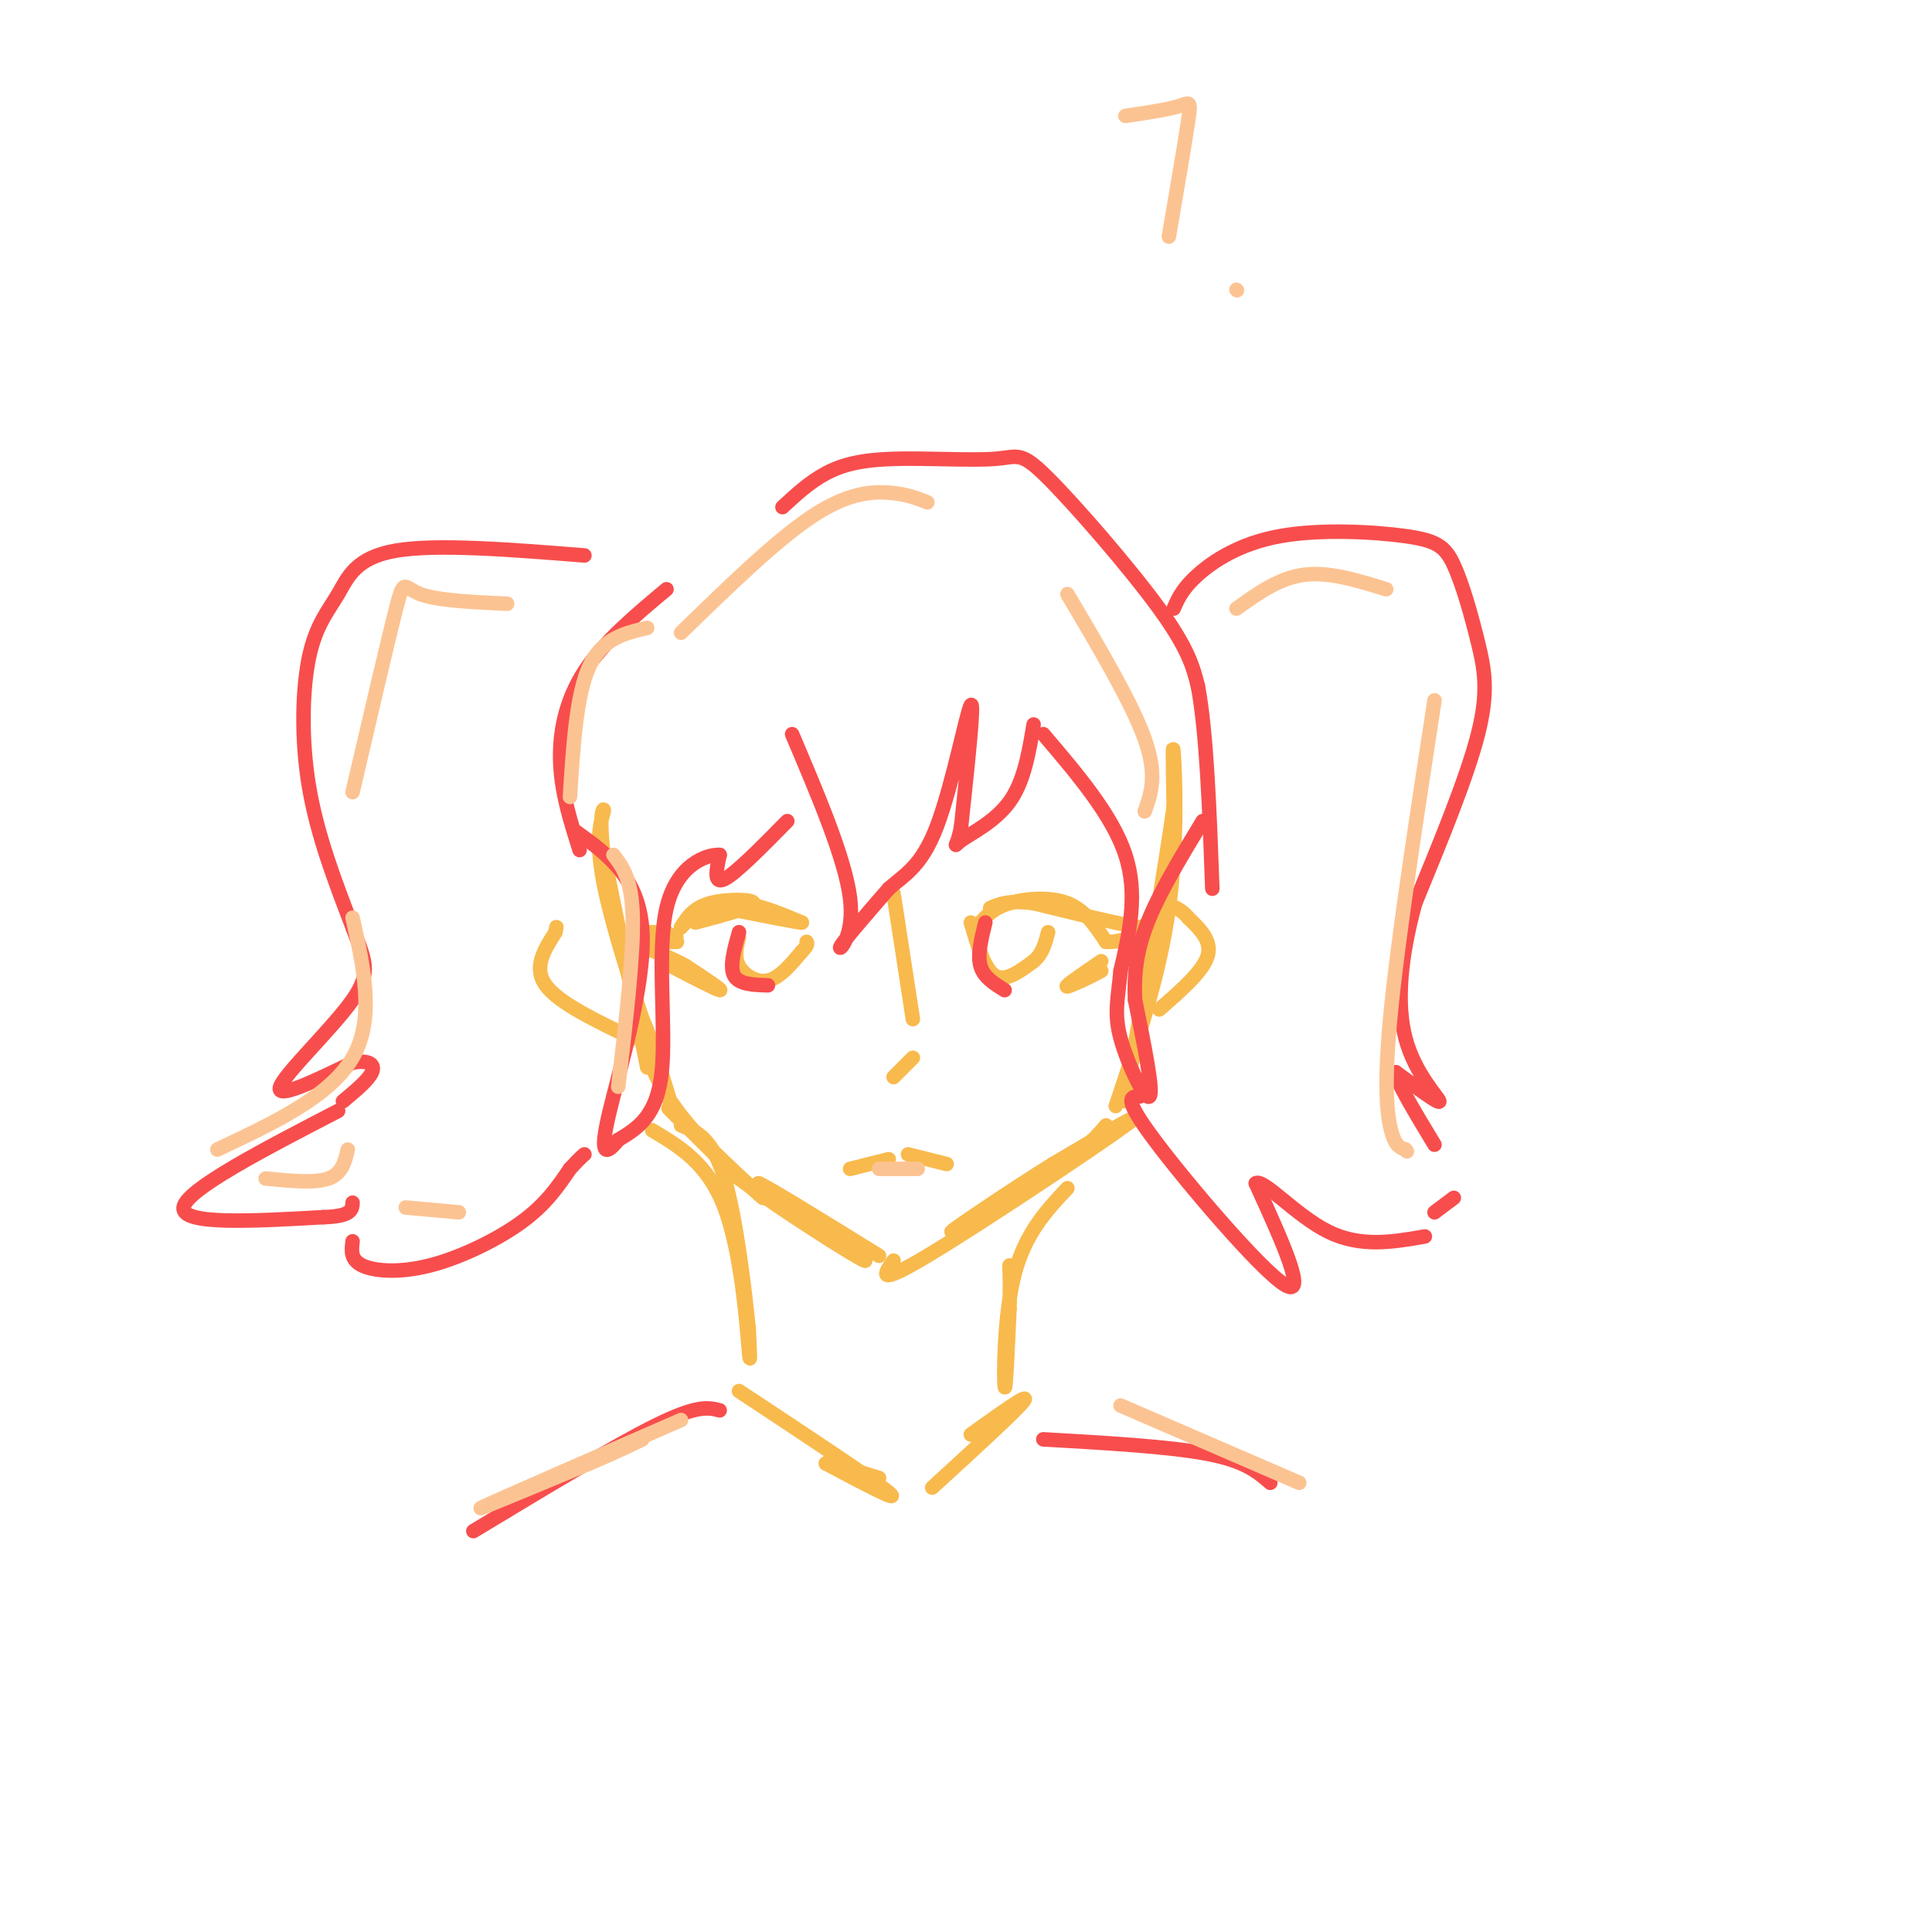 <svg viewBox='0 0 400 400' version='1.1' xmlns='http://www.w3.org/2000/svg' xmlns:xlink='http://www.w3.org/1999/xlink'><g fill='none' stroke='rgb(248,186,77)' stroke-width='3' stroke-linecap='round' stroke-linejoin='round'><path d='M125,177c4.500,22.000 9.000,44.000 9,44c0.000,0.000 -4.500,-22.000 -9,-44'/><path d='M125,177c-1.226,-9.190 0.208,-10.167 0,-9c-0.208,1.167 -2.060,4.476 0,15c2.060,10.524 8.030,28.262 14,46'/><path d='M139,229c0.821,2.488 -4.125,-14.292 -6,-18c-1.875,-3.708 -0.679,5.655 4,14c4.679,8.345 12.839,15.673 21,23'/><path d='M158,248c-1.578,-1.044 -16.022,-15.156 -19,-18c-2.978,-2.844 5.511,5.578 14,14'/><path d='M153,244c8.933,6.667 24.267,16.333 26,17c1.733,0.667 -10.133,-7.667 -22,-16'/><path d='M157,245c0.500,-0.167 12.750,7.417 25,15'/><path d='M185,261c-1.933,2.756 -3.867,5.511 7,-1c10.867,-6.511 34.533,-22.289 41,-27c6.467,-4.711 -4.267,1.644 -15,8'/><path d='M218,241c-8.022,4.978 -20.578,13.422 -21,14c-0.422,0.578 11.289,-6.711 23,-14'/><path d='M220,241c5.333,-3.667 7.167,-5.833 9,-8'/><path d='M231,229c4.533,-13.511 9.067,-27.022 11,-41c1.933,-13.978 1.267,-28.422 1,-32c-0.267,-3.578 -0.133,3.711 0,11'/><path d='M243,167c-1.667,12.000 -5.833,36.500 -10,61'/><path d='M135,234c5.778,3.444 11.556,6.889 15,16c3.444,9.111 4.556,23.889 5,29c0.444,5.111 0.222,0.556 0,-4'/><path d='M155,275c-0.711,-7.022 -2.489,-22.578 -5,-31c-2.511,-8.422 -5.756,-9.711 -9,-11'/><path d='M221,246c-4.400,4.689 -8.800,9.378 -11,18c-2.200,8.622 -2.200,21.178 -2,23c0.200,1.822 0.600,-7.089 1,-16'/><path d='M209,271c0.167,-4.167 0.083,-6.583 0,-9'/><path d='M153,288c14.000,9.250 28.000,18.500 31,21c3.000,2.500 -5.000,-1.750 -13,-6'/><path d='M171,303c-0.333,-0.500 5.333,1.250 11,3'/><path d='M193,308c8.833,-8.083 17.667,-16.167 19,-18c1.333,-1.833 -4.833,2.583 -11,7'/><path d='M131,215c-7.667,-3.667 -15.333,-7.333 -18,-11c-2.667,-3.667 -0.333,-7.333 2,-11'/><path d='M115,193c0.333,-1.833 0.167,-0.917 0,0'/><path d='M240,209c4.500,-3.917 9.000,-7.833 10,-11c1.000,-3.167 -1.500,-5.583 -4,-8'/><path d='M246,190c-1.500,-1.833 -3.250,-2.417 -5,-3'/><path d='M135,193c1.667,0.000 3.333,0.000 3,0c-0.333,0.000 -2.667,0.000 -5,0'/><path d='M133,193c1.440,0.167 7.542,0.583 7,1c-0.542,0.417 -7.726,0.833 -9,1c-1.274,0.167 3.363,0.083 8,0'/><path d='M139,195c1.500,0.000 1.250,0.000 1,0'/><path d='M144,191c5.933,-1.578 11.867,-3.156 12,-4c0.133,-0.844 -5.533,-0.956 -9,0c-3.467,0.956 -4.733,2.978 -6,5'/><path d='M141,192c0.356,-0.511 4.244,-4.289 9,-5c4.756,-0.711 10.378,1.644 16,4'/><path d='M166,191c0.000,0.167 -8.000,-1.417 -16,-3'/><path d='M150,188c-3.667,-0.333 -4.833,0.333 -6,1'/><path d='M137,199c5.583,2.917 11.167,5.833 12,6c0.833,0.167 -3.083,-2.417 -7,-5'/><path d='M142,200c-2.667,-1.500 -5.833,-2.750 -9,-4'/><path d='M153,194c-0.511,2.067 -1.022,4.133 0,6c1.022,1.867 3.578,3.533 6,3c2.422,-0.533 4.711,-3.267 7,-6'/><path d='M166,197c1.333,-1.333 1.167,-1.667 1,-2'/><path d='M203,191c1.378,-1.511 2.756,-3.022 6,-4c3.244,-0.978 8.356,-1.422 12,0c3.644,1.422 5.822,4.711 8,8'/><path d='M229,195c3.867,0.311 9.533,-2.911 11,-4c1.467,-1.089 -1.267,-0.044 -4,1'/><path d='M236,192c-4.333,-0.667 -13.167,-2.833 -22,-5'/><path d='M214,187c-5.167,-0.667 -7.083,0.167 -9,1'/><path d='M228,199c-3.167,2.167 -6.333,4.333 -7,5c-0.667,0.667 1.167,-0.167 3,-1'/><path d='M224,203c1.167,-0.500 2.583,-1.250 4,-2'/><path d='M201,191c1.417,4.833 2.833,9.667 5,11c2.167,1.333 5.083,-0.833 8,-3'/><path d='M214,199c1.833,-1.500 2.417,-3.750 3,-6'/><path d='M185,223c0.000,0.000 4.000,-4.000 4,-4'/><path d='M189,211c0.000,0.000 -4.000,-26.000 -4,-26'/><path d='M176,242c0.000,0.000 8.000,-2.000 8,-2'/><path d='M188,239c0.000,0.000 8.000,2.000 8,2'/></g>
<g fill='none' stroke='rgb(248,77,77)' stroke-width='3' stroke-linecap='round' stroke-linejoin='round'><path d='M164,152c5.511,12.978 11.022,25.956 12,34c0.978,8.044 -2.578,11.156 -2,10c0.578,-1.156 5.289,-6.578 10,-12'/><path d='M184,184c3.369,-3.012 6.792,-4.542 10,-13c3.208,-8.458 6.202,-23.845 7,-25c0.798,-1.155 -0.601,11.923 -2,25'/><path d='M199,171c-0.845,4.833 -1.958,4.417 0,3c1.958,-1.417 6.988,-3.833 10,-8c3.012,-4.167 4.006,-10.083 5,-16'/><path d='M216,152c7.167,8.417 14.333,16.833 17,25c2.667,8.167 0.833,16.083 -1,24'/><path d='M232,201c-0.548,5.929 -1.417,8.750 0,14c1.417,5.250 5.119,12.929 6,12c0.881,-0.929 -1.060,-10.464 -3,-20'/><path d='M235,207c-0.289,-6.000 0.489,-11.000 3,-17c2.511,-6.000 6.756,-13.000 11,-20'/><path d='M163,170c-5.333,5.417 -10.667,10.833 -13,12c-2.333,1.167 -1.667,-1.917 -1,-5'/><path d='M149,177c-2.690,-0.143 -8.917,2.000 -11,11c-2.083,9.000 -0.024,24.857 -1,34c-0.976,9.143 -4.988,11.571 -9,14'/><path d='M128,236c-2.429,3.048 -4.000,3.667 -2,-5c2.000,-8.667 7.571,-26.619 7,-38c-0.571,-11.381 -7.286,-16.190 -14,-21'/><path d='M138,122c-6.533,5.467 -13.067,10.933 -17,17c-3.933,6.067 -5.267,12.733 -5,19c0.267,6.267 2.133,12.133 4,18'/><path d='M162,105c2.812,-2.600 5.624,-5.201 9,-7c3.376,-1.799 7.316,-2.797 14,-3c6.684,-0.203 16.111,0.389 21,0c4.889,-0.389 5.239,-1.759 11,4c5.761,5.759 16.932,18.645 23,27c6.068,8.355 7.034,12.177 8,16'/><path d='M248,142c1.833,9.667 2.417,25.833 3,42'/><path d='M121,115c-15.292,-1.217 -30.584,-2.434 -39,-1c-8.416,1.434 -9.957,5.518 -12,9c-2.043,3.482 -4.589,6.360 -6,13c-1.411,6.640 -1.689,17.040 0,27c1.689,9.960 5.344,19.480 9,29'/><path d='M73,192c2.464,6.750 4.125,9.125 0,15c-4.125,5.875 -14.036,15.250 -15,18c-0.964,2.750 7.018,-1.125 15,-5'/><path d='M73,220c3.489,-0.600 4.711,0.400 4,2c-0.711,1.600 -3.356,3.800 -6,6'/><path d='M70,230c-15.750,8.167 -31.500,16.333 -32,20c-0.500,3.667 14.250,2.833 29,2'/><path d='M67,252c5.833,-0.167 5.917,-1.583 6,-3'/><path d='M73,257c-0.232,1.911 -0.464,3.821 2,5c2.464,1.179 7.625,1.625 14,0c6.375,-1.625 13.964,-5.321 19,-9c5.036,-3.679 7.518,-7.339 10,-11'/><path d='M118,242c2.167,-2.333 2.583,-2.667 3,-3'/><path d='M243,126c0.905,-2.073 1.810,-4.147 5,-7c3.190,-2.853 8.664,-6.486 17,-8c8.336,-1.514 19.532,-0.908 26,0c6.468,0.908 8.208,2.120 10,6c1.792,3.880 3.636,10.429 5,16c1.364,5.571 2.247,10.163 0,19c-2.247,8.837 -7.623,21.918 -13,35'/><path d='M293,187c-2.988,10.905 -3.958,20.667 -2,28c1.958,7.333 6.845,12.238 7,13c0.155,0.762 -4.423,-2.619 -9,-6'/><path d='M289,222c-0.167,1.500 3.917,8.250 8,15'/><path d='M236,227c-1.867,0.000 -3.733,0.000 3,9c6.733,9.000 22.067,27.000 27,30c4.933,3.000 -0.533,-9.000 -6,-21'/><path d='M260,245c1.511,-1.089 8.289,6.689 15,10c6.711,3.311 13.356,2.156 20,1'/><path d='M297,251c0.000,0.000 4.000,-3.000 4,-3'/><path d='M149,292c-2.250,-0.583 -4.500,-1.167 -13,3c-8.500,4.167 -23.250,13.083 -38,22'/><path d='M216,298c13.083,0.750 26.167,1.500 34,3c7.833,1.500 10.417,3.750 13,6'/><path d='M153,193c-1.000,3.583 -2.000,7.167 -1,9c1.000,1.833 4.000,1.917 7,2'/><path d='M204,191c-0.833,3.333 -1.667,6.667 -1,9c0.667,2.333 2.833,3.667 5,5'/></g>
<g fill='none' stroke='rgb(252,195,146)' stroke-width='3' stroke-linecap='round' stroke-linejoin='round'><path d='M134,130c-4.667,1.083 -9.333,2.167 -12,8c-2.667,5.833 -3.333,16.417 -4,27'/><path d='M127,177c1.917,2.500 3.833,5.000 4,13c0.167,8.000 -1.417,21.500 -3,35'/><path d='M141,131c9.800,-9.533 19.600,-19.067 27,-24c7.400,-4.933 12.400,-5.267 16,-5c3.600,0.267 5.800,1.133 8,2'/><path d='M221,123c6.667,11.250 13.333,22.500 16,30c2.667,7.500 1.333,11.250 0,15'/><path d='M256,126c4.417,-3.167 8.833,-6.333 14,-7c5.167,-0.667 11.083,1.167 17,3'/><path d='M297,145c-3.733,24.333 -7.467,48.667 -9,64c-1.533,15.333 -0.867,21.667 0,25c0.867,3.333 1.933,3.667 3,4'/><path d='M291,238c0.500,0.667 0.250,0.333 0,0'/><path d='M105,125c-7.244,-0.333 -14.489,-0.667 -18,-2c-3.511,-1.333 -3.289,-3.667 -5,3c-1.711,6.667 -5.356,22.333 -9,38'/><path d='M73,190c2.333,10.500 4.667,21.000 0,29c-4.667,8.000 -16.333,13.500 -28,19'/><path d='M55,244c5.083,0.500 10.167,1.000 13,0c2.833,-1.000 3.417,-3.500 4,-6'/><path d='M84,250c0.000,0.000 11.000,1.000 11,1'/><path d='M182,242c0.000,0.000 8.000,0.000 8,0'/><path d='M141,294c-18.917,8.250 -37.833,16.500 -41,18c-3.167,1.500 9.417,-3.750 22,-9'/><path d='M122,303c5.500,-2.333 8.250,-3.667 11,-5'/><path d='M232,291c0.000,0.000 37.000,16.000 37,16'/><path d='M233,24c4.333,-0.644 8.667,-1.289 11,-2c2.333,-0.711 2.667,-1.489 2,3c-0.667,4.489 -2.333,14.244 -4,24'/><path d='M256,60c0.000,0.000 0.100,0.100 0.1,0.1'/></g>
</svg>